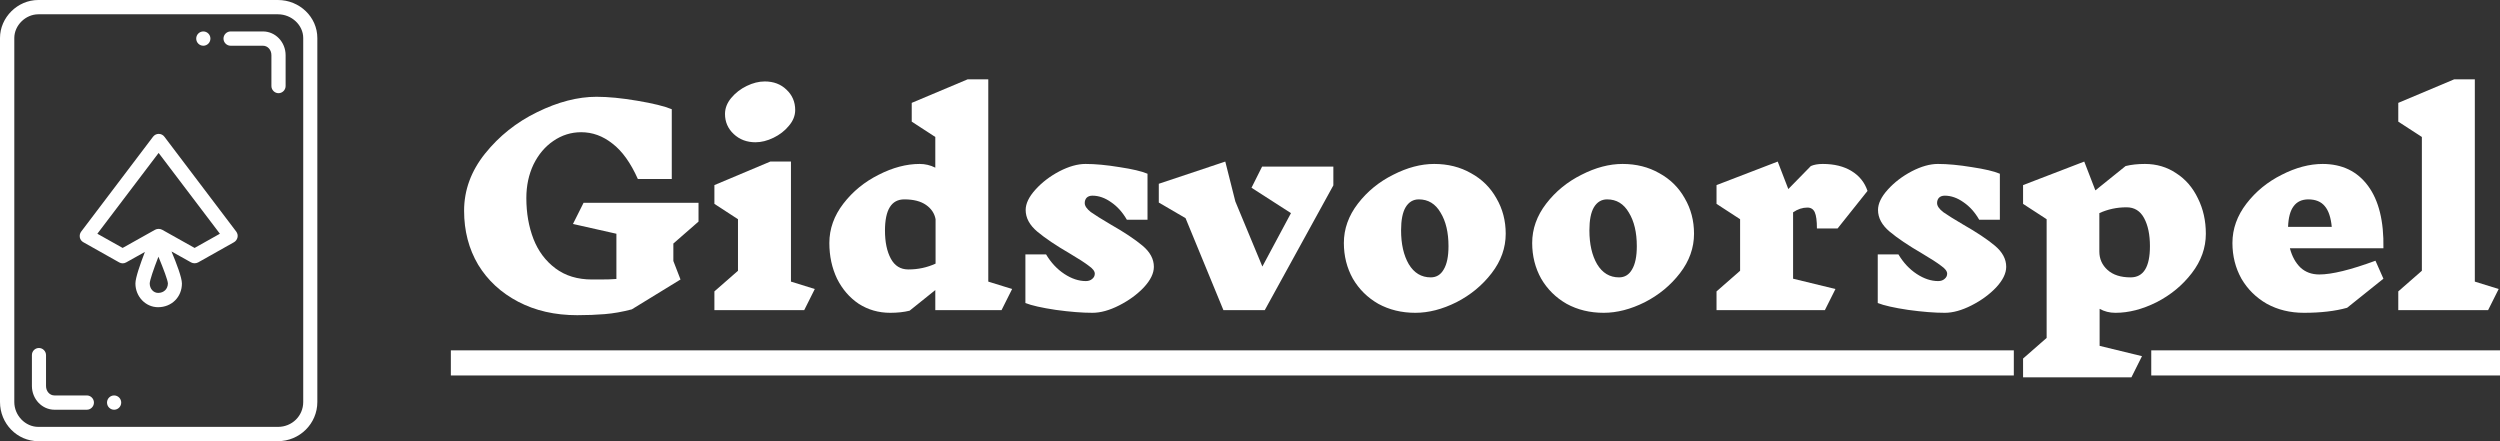 <svg width="1292" height="228" viewBox="0 0 1292 228" fill="none" xmlns="http://www.w3.org/2000/svg">
<rect x="0" y="0" width="1292" height="228" fill="#333333" stroke="none"/>
<path d="M347.991 134.876L351.687 144.441L326.499 159.882C321.662 161.157 317.007 161.977 312.535 162.342C308.155 162.706 303.409 162.888 298.298 162.888C286.799 162.888 276.624 160.565 267.771 155.919C258.919 151.273 252.028 144.896 247.1 136.789C242.263 128.59 239.845 119.298 239.845 108.913C239.845 98.255 243.45 88.416 250.659 79.397C257.96 70.288 266.95 63.137 277.627 57.944C288.396 52.66 298.618 50.019 308.292 50.019C314.315 50.019 321.342 50.702 329.373 52.068C337.496 53.435 343.428 54.892 347.17 56.441V92.516H329.647C325.905 84.135 321.525 78.031 316.505 74.205C311.577 70.288 306.193 68.329 300.352 68.329C295.15 68.329 290.359 69.832 285.978 72.838C281.689 75.754 278.266 79.808 275.711 85C273.247 90.192 272.015 95.977 272.015 102.354C272.015 110.097 273.247 117.157 275.711 123.534C278.175 129.82 281.962 134.876 287.073 138.702C292.184 142.528 298.481 144.441 305.964 144.441H310.208C313.767 144.441 316.551 144.35 318.559 144.168V120.801L296.108 115.745L301.584 104.814H360.996V114.516L347.991 125.857V134.876Z" fill="white"/>
<path d="M415.611 160.292H369.204V150.59L381.388 139.932V113.286L369.204 105.36V95.658L398.089 83.497H408.767V145.534L421.087 149.36L415.611 160.292ZM395.214 42.093C399.777 42.093 403.519 43.505 406.439 46.329C409.451 49.153 410.957 52.66 410.957 56.851C410.957 59.766 409.862 62.499 407.671 65.05C405.572 67.6 402.926 69.65 399.732 71.199C396.537 72.747 393.434 73.522 390.423 73.522C385.951 73.522 382.209 72.11 379.197 69.286C376.186 66.462 374.68 63 374.68 58.901C374.68 55.986 375.729 53.253 377.828 50.702C380.019 48.06 382.711 45.965 385.905 44.416C389.099 42.867 392.202 42.093 395.214 42.093Z" fill="white"/>
<path d="M517.59 160.292H483.366V149.907L470.088 160.565C467.167 161.294 463.836 161.658 460.094 161.658C454.071 161.658 448.641 160.11 443.804 157.012C439.058 153.824 435.316 149.497 432.579 144.031C429.932 138.474 428.609 132.325 428.609 125.584C428.609 118.296 431.027 111.509 435.864 105.224C440.701 98.938 446.77 93.973 454.071 90.329C461.372 86.594 468.445 84.727 475.29 84.727C478.119 84.727 480.811 85.364 483.366 86.64V70.789L471.183 62.863V53.161L500.067 41H510.745V145.534L523.065 149.36L517.59 160.292ZM469.54 139.248C474.468 139.248 479.123 138.246 483.503 136.242V113.286C482.956 110.28 481.313 107.82 478.575 105.907C475.837 103.994 472.095 103.037 467.35 103.037C460.687 103.037 457.356 108.412 457.356 119.161C457.356 125.083 458.36 129.911 460.368 133.646C462.376 137.381 465.387 139.248 469.403 139.248H469.54Z" fill="white"/>
<path d="M565.792 141.435C565.792 140.159 564.743 138.793 562.644 137.335C560.636 135.787 557.396 133.692 552.924 131.05C545.715 126.859 540.102 123.079 536.086 119.708C532.071 116.337 530.063 112.602 530.063 108.503C530.063 105.224 531.751 101.716 535.128 97.981C538.505 94.246 542.612 91.103 547.449 88.553C552.377 86.002 556.894 84.727 561.001 84.727C566.021 84.727 571.861 85.273 578.524 86.367C585.186 87.368 590.023 88.507 593.034 89.783V113.559H582.357C580.166 109.733 577.474 106.727 574.28 104.54C571.086 102.263 567.846 101.124 564.56 101.124C563.283 101.124 562.279 101.489 561.549 102.217C560.91 102.946 560.59 103.857 560.59 104.95C560.59 106.408 561.64 107.957 563.739 109.596C565.929 111.145 569.352 113.286 574.006 116.019C581.033 120.027 586.509 123.671 590.433 126.95C594.358 130.23 596.32 133.874 596.32 137.882C596.32 141.253 594.586 144.805 591.118 148.54C587.65 152.184 583.406 155.282 578.387 157.832C573.367 160.383 568.758 161.658 564.56 161.658C559.267 161.658 552.97 161.157 545.669 160.155C538.368 159.062 533.12 157.878 529.926 156.602V131.46H540.604C543.159 135.741 546.308 139.112 550.05 141.571C553.791 144.031 557.488 145.261 561.138 145.261C562.507 145.261 563.602 144.896 564.424 144.168C565.336 143.439 565.792 142.528 565.792 141.435Z" fill="white"/>
<path d="M689.078 95.795L653.623 160.292H632.267L612.691 112.739L598.865 104.677V94.975L633.226 83.497L638.428 104.13L652.391 137.745L667.175 110.143L646.778 97.025L652.254 86.093H689.078V95.795Z" fill="white"/>
<path d="M741.19 84.727C748.308 84.727 754.651 86.321 760.218 89.509C765.877 92.607 770.257 96.934 773.36 102.491C776.554 107.957 778.151 114.06 778.151 120.801C778.151 128.089 775.733 134.876 770.896 141.161C766.059 147.447 759.99 152.458 752.689 156.193C745.388 159.836 738.315 161.658 731.471 161.658C724.352 161.658 717.964 160.11 712.305 157.012C706.738 153.824 702.358 149.497 699.164 144.031C696.061 138.474 694.509 132.325 694.509 125.584C694.509 118.296 696.928 111.509 701.765 105.224C706.601 98.938 712.67 93.973 719.971 90.329C727.272 86.594 734.345 84.727 741.19 84.727ZM733.25 103.037C730.33 103.037 728.048 104.404 726.405 107.137C724.854 109.778 724.078 113.741 724.078 119.025C724.078 126.13 725.402 131.961 728.048 136.516C730.786 141.07 734.573 143.348 739.41 143.348C742.331 143.348 744.567 141.981 746.118 139.248C747.761 136.516 748.582 132.507 748.582 127.224C748.582 120.118 747.213 114.333 744.475 109.87C741.829 105.315 738.087 103.037 733.25 103.037Z" fill="white"/>
<path d="M838.513 84.727C845.632 84.727 851.974 86.321 857.541 89.509C863.2 92.607 867.58 96.934 870.683 102.491C873.877 107.957 875.474 114.06 875.474 120.801C875.474 128.089 873.056 134.876 868.219 141.161C863.382 147.447 857.313 152.458 850.012 156.193C842.711 159.836 835.638 161.658 828.794 161.658C821.675 161.658 815.287 160.11 809.628 157.012C804.061 153.824 799.681 149.497 796.487 144.031C793.384 138.474 791.832 132.325 791.832 125.584C791.832 118.296 794.251 111.509 799.088 105.224C803.924 98.938 809.993 93.973 817.294 90.329C824.596 86.594 831.668 84.727 838.513 84.727ZM830.573 103.037C827.653 103.037 825.371 104.404 823.729 107.137C822.177 109.778 821.401 113.741 821.401 119.025C821.401 126.13 822.725 131.961 825.371 136.516C828.109 141.07 831.896 143.348 836.733 143.348C839.654 143.348 841.89 141.981 843.441 139.248C845.084 136.516 845.905 132.507 845.905 127.224C845.905 120.118 844.536 114.333 841.799 109.87C839.152 105.315 835.41 103.037 830.573 103.037Z" fill="white"/>
<path d="M934.056 107.273C931.501 107.273 929.037 108.093 926.664 109.733V144.031L948.567 149.36L943.091 160.292H887.102V150.59L899.285 139.932V113.286L887.102 105.36V95.658L918.724 83.497L924.2 97.708L935.836 85.82C937.479 85.091 939.532 84.727 941.996 84.727C947.928 84.727 952.902 85.957 956.918 88.416C960.933 90.876 963.671 94.292 965.131 98.665L949.662 118.068H938.985C938.985 114.151 938.62 111.373 937.89 109.733C937.159 108.093 935.882 107.273 934.056 107.273Z" fill="white"/>
<path d="M1006.29 141.435C1006.29 140.159 1005.24 138.793 1003.14 137.335C1001.13 135.787 997.89 133.692 993.418 131.05C986.208 126.859 980.596 123.079 976.58 119.708C972.565 116.337 970.557 112.602 970.557 108.503C970.557 105.224 972.245 101.716 975.622 97.981C978.999 94.246 983.106 91.103 987.942 88.553C992.871 86.002 997.388 84.727 1001.49 84.727C1006.51 84.727 1012.36 85.273 1019.02 86.367C1025.68 87.368 1030.52 88.507 1033.53 89.783V113.559H1022.85C1020.66 109.733 1017.97 106.727 1014.77 104.54C1011.58 102.263 1008.34 101.124 1005.05 101.124C1003.78 101.124 1002.77 101.489 1002.04 102.217C1001.4 102.946 1001.08 103.857 1001.08 104.95C1001.08 106.408 1002.13 107.957 1004.23 109.596C1006.42 111.145 1009.85 113.286 1014.5 116.019C1021.53 120.027 1027 123.671 1030.93 126.95C1034.85 130.23 1036.81 133.874 1036.81 137.882C1036.81 141.253 1035.08 144.805 1031.61 148.54C1028.14 152.184 1023.9 155.282 1018.88 157.832C1013.86 160.383 1009.25 161.658 1005.05 161.658C999.761 161.658 993.464 161.157 986.163 160.155C978.862 159.062 973.614 157.878 970.42 156.602V131.46H981.098C983.653 135.741 986.802 139.112 990.543 141.571C994.285 144.031 997.981 145.261 1001.63 145.261C1003 145.261 1004.1 144.896 1004.92 144.168C1005.83 143.439 1006.29 142.528 1006.29 141.435Z" fill="white"/>
<path d="M1093.16 161.658C1090.24 161.658 1087.55 160.975 1085.08 159.609V178.739L1106.98 184.068L1101.51 195H1045.52V185.298L1057.7 174.64V113.286L1045.52 105.36V95.658L1077.14 83.497L1082.89 98.391L1098.5 85.82C1101.42 85.091 1104.75 84.727 1108.49 84.727C1114.51 84.727 1119.9 86.321 1124.64 89.509C1129.48 92.607 1133.22 96.934 1135.87 102.491C1138.61 107.957 1139.98 114.06 1139.98 120.801C1139.98 128.089 1137.56 134.876 1132.72 141.161C1127.88 147.447 1121.81 152.458 1114.51 156.193C1107.21 159.836 1100.14 161.658 1093.3 161.658H1093.16ZM1098.91 107.137C1093.98 107.137 1089.33 108.139 1084.94 110.143V129.957C1084.94 133.783 1086.36 136.971 1089.19 139.522C1092.02 142.072 1095.99 143.348 1101.1 143.348C1107.76 143.348 1111.09 137.973 1111.09 127.224C1111.09 121.302 1110.09 116.474 1108.08 112.739C1106.07 109.004 1103.06 107.137 1099.04 107.137H1098.91Z" fill="white"/>
<path d="M1200.26 84.727C1210.39 84.727 1218.24 88.507 1223.81 96.068C1229.38 103.629 1232.02 114.379 1231.75 128.317H1183.42C1184.52 132.507 1186.35 135.832 1188.9 138.292C1191.46 140.66 1194.7 141.845 1198.62 141.845C1205.1 141.845 1214.77 139.476 1227.64 134.739L1231.75 144.031L1212.99 159.062C1206.79 160.793 1199.35 161.658 1190.68 161.658C1183.56 161.658 1177.17 160.11 1171.52 157.012C1165.95 153.824 1161.57 149.497 1158.37 144.031C1155.27 138.474 1153.72 132.325 1153.72 125.584C1153.72 118.296 1156.14 111.509 1160.97 105.224C1165.81 98.938 1171.88 93.973 1179.18 90.329C1186.48 86.594 1193.55 84.727 1200.4 84.727H1200.26ZM1193.01 103.037C1189.63 103.037 1187.08 104.222 1185.34 106.59C1183.61 108.867 1182.65 112.42 1182.47 117.248H1205.05C1204.6 112.42 1203.41 108.867 1201.49 106.59C1199.58 104.222 1196.7 103.037 1192.87 103.037H1193.01Z" fill="white"/>
<path d="M1285.84 160.292H1239.43V150.59L1251.62 139.932V70.789L1239.43 62.863V53.161L1268.32 41H1278.99V145.534L1291.32 149.36L1285.84 160.292Z" fill="white"/>
<path d="M233 181.062H1040.74V194.043H233V181.062ZM1111.77 181.062H1292V194.043H1111.77V181.062Z" fill="white"/>
<path d="M143.592 0H19.772C9.054 0 0 9.012 0 19.648V207.761C0 218.939 8.858 228 19.772 228H143.592C154.848 228 164 218.939 164 207.761V19.648C164 8.815 154.848 0 143.592 0ZM156.708 207.761C156.708 214.95 150.933 220.613 143.641 220.613H19.821C13.067 220.613 7.39 214.704 7.39 207.761V19.648C7.39 13.099 13.214 7.387 19.821 7.387H143.641C150.737 7.387 156.708 13 156.708 19.648V207.761Z" fill="white"/>
<path d="M58.973 211.748C61.001 211.748 62.644 210.095 62.644 208.055C62.644 206.015 61.001 204.362 58.973 204.362C56.946 204.362 55.303 206.015 55.303 208.055C55.303 210.095 56.946 211.748 58.973 211.748Z" fill="white"/>
<path d="M44.879 204.363H28.141C25.694 204.363 23.785 202.245 23.785 199.488V183.533C23.785 181.514 22.121 179.839 20.115 179.839C18.108 179.839 16.444 181.514 16.493 183.533V199.488C16.493 206.234 21.73 211.749 28.19 211.749H44.879C46.885 211.749 48.549 210.075 48.549 208.056C48.549 206.037 46.885 204.363 44.879 204.363Z" fill="white"/>
<path d="M105.075 23.636C107.103 23.636 108.746 21.983 108.746 19.943C108.746 17.903 107.103 16.25 105.075 16.25C103.048 16.25 101.405 17.903 101.405 19.943C101.405 21.983 103.048 23.636 105.075 23.636Z" fill="white"/>
<path d="M135.908 16.25H119.17C117.164 16.25 115.5 17.925 115.5 19.944C115.5 21.963 117.164 23.637 119.17 23.637H135.908C138.355 23.637 140.264 25.755 140.264 28.512V44.467C140.264 46.486 141.928 48.161 143.934 48.161C145.941 48.161 147.605 46.486 147.605 44.467V28.512C147.605 21.766 142.368 16.25 135.908 16.25Z" fill="white"/>
<path d="M122.107 119.712L84.961 70.665C84.276 69.73 83.199 69.188 82.025 69.188C80.85 69.188 79.822 69.73 79.088 70.665L41.942 119.712C41.306 120.549 41.061 121.633 41.257 122.716C41.453 123.75 42.138 124.686 43.068 125.178L61.616 135.618C62.742 136.258 64.063 136.258 65.189 135.618L74.879 130.201C72.53 136.308 69.985 143.546 69.985 146.501C69.985 153.247 75.222 158.763 81.682 158.763C88.729 158.763 94.015 153.494 94.015 146.501C94.015 143.497 91.225 136.111 88.632 129.955L98.762 135.618C99.3 135.914 99.937 136.061 100.573 136.061C101.209 136.061 101.796 135.914 102.384 135.618L120.932 125.178C121.862 124.637 122.498 123.75 122.743 122.716C122.988 121.682 122.743 120.599 122.107 119.712ZM81.731 151.376C79.284 151.376 77.375 149.209 77.375 146.501C77.375 144.925 79.382 139.065 81.878 132.663C84.52 139.016 86.723 144.876 86.772 146.501C86.723 149.357 84.667 151.376 81.731 151.376ZM100.573 128.133L83.786 118.727C83.248 118.432 82.612 118.284 81.975 118.284C81.339 118.284 80.752 118.432 80.165 118.727L63.378 128.133L50.311 120.796L81.975 79.037L113.64 120.796L100.573 128.133Z" fill="white"/>
</svg>
